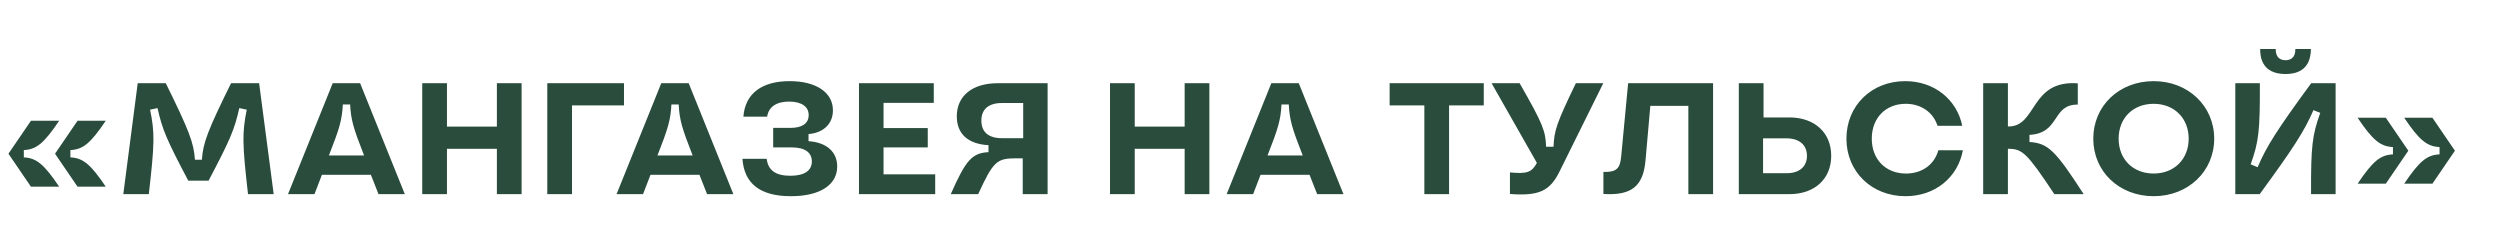 <svg xmlns="http://www.w3.org/2000/svg" width="631" height="63" viewBox="0 0 631 63" fill="none">
  <path d="M7.812 47.12L2.132 38.8L7.812 30.48H14.932C11.052 36.24 9.172 37.72 6.012 37.88V39.72C9.172 39.88 11.092 41.4 14.932 47.12H7.812ZM19.572 47.12L13.892 38.8L19.572 30.48H26.692C22.812 36.24 20.932 37.72 17.772 37.88V39.72C20.932 39.88 22.852 41.4 26.692 47.12H19.572ZM37.56 49H31.12L34.76 21H41.84C47.8 33.08 48.92 36.08 49.2 40.32H50.96C51.24 36.08 52.36 33.08 58.32 21H65.4L69.08 49H62.6C61.12 36.12 61.12 33.48 62.28 27.68L60.4 27.28C59.2 32.64 58.16 35.16 52.64 45.6H47.52C42 35.16 40.96 32.64 39.76 27.28L37.88 27.68C39.08 33.48 39.04 36.12 37.56 49ZM79.374 49H72.694L83.974 21H90.894L102.174 49H95.534L93.614 44.12H81.254L79.374 49ZM83.014 39.24H91.894C89.174 32.32 88.574 30.24 88.374 26.36H86.534C86.334 30.24 85.734 32.32 83.014 39.24ZM125.412 49V37.56H112.812V49H106.572V21H112.812V31.96H125.412V21H131.652V49H125.412ZM138.135 49V21H157.495V26.6H144.375V49H138.135ZM162.304 49H155.624L166.904 21H173.824L185.104 49H178.464L176.544 44.12H164.184L162.304 49ZM165.944 39.24H174.824C172.104 32.32 171.504 30.24 171.304 26.36H169.464C169.264 30.24 168.664 32.32 165.944 39.24ZM199.63 49.52C191.87 49.52 187.83 46.36 187.39 40.08H193.51C193.87 43 195.79 44.36 199.47 44.36C203.03 44.36 204.91 43.08 204.91 40.76C204.91 38.44 203.11 37.2 199.79 37.2H195.15V32.28H199.51C202.51 32.28 204.11 31.12 204.11 29.04C204.11 26.88 202.27 25.64 199.15 25.64C195.95 25.64 193.99 27 193.63 29.44H187.63C188.07 23.68 192.19 20.48 199.31 20.48C206.03 20.48 210.23 23.36 210.23 27.84C210.23 31.24 207.87 33.52 204.07 33.84V35.64C208.59 35.92 211.31 38.32 211.31 42C211.31 46.68 206.95 49.52 199.63 49.52ZM216.806 49V21H235.686V25.96H223.006V32.32H234.166V37.2H223.006V44H236.046V49H216.806ZM239.976 49C243.816 40.28 245.376 38.64 249.496 38.4V36.64C244.296 36.36 241.496 33.76 241.496 29.36C241.496 24.2 245.416 21 251.856 21H264.416V49H258.136V39.96H256.536C251.656 39.96 250.736 40.6 246.896 49H239.976ZM247.696 30.44C247.696 33.36 249.536 34.88 252.896 34.88H258.256V26H252.896C249.536 26 247.696 27.56 247.696 30.44ZM299.006 49V37.56H286.406V49H280.166V21H286.406V31.96H299.006V21H305.246V49H299.006ZM316.288 49H309.608L320.888 21H327.808L339.088 49H332.448L330.528 44.12H318.168L316.288 49ZM319.928 39.24H328.808C326.088 32.32 325.488 30.24 325.288 26.36H323.448C323.248 30.24 322.648 32.32 319.928 39.24ZM359.504 49V26.6H350.744V21H374.504V26.6H365.744V49H359.504ZM381.111 43.52C385.431 43.92 386.591 43.52 387.911 41.12L376.471 21H383.551C389.391 31.2 390.111 33.04 390.231 37.04H392.111C392.271 33 392.831 31.16 397.751 21H404.671L393.671 43.2C391.231 48.2 388.471 49.52 381.111 48.96V43.52ZM404.701 43.4C408.021 43.48 408.901 42.52 409.181 39.56L410.941 21H432.381V49H426.141V26.72H416.541L415.341 40.36C414.781 46.92 411.941 49.4 404.701 48.96V43.4ZM438.877 49V21H445.117V29.64H451.637C457.997 29.64 462.197 33.48 462.197 39.32C462.197 45.16 458.037 49 451.637 49H438.877ZM444.997 43.72H450.917C454.157 43.72 456.077 42.08 456.077 39.32C456.077 36.6 454.157 34.92 450.917 34.92H444.997V43.72ZM480.958 49.52C472.398 49.52 466.038 43.32 466.038 35C466.038 26.68 472.358 20.48 480.878 20.48C488.158 20.48 493.878 25.04 495.278 31.76H489.038C487.918 28.32 484.878 26.2 480.998 26.2C475.958 26.2 472.438 29.76 472.438 35C472.438 40.24 475.958 43.8 481.078 43.8C485.118 43.8 488.238 41.56 489.238 37.92H495.438C494.158 44.8 488.398 49.52 480.958 49.52ZM518.516 49C511.636 38.64 510.436 37.56 506.956 37.56H506.796V49H500.556V21H506.796V31.92H506.996C514.156 31.92 512.396 20.12 524.436 21.04V26.4C517.836 26.32 520.036 33.64 512.236 34.04V35.84C516.956 36.16 518.756 37.92 525.916 49H518.516ZM543.583 49.52C534.863 49.52 528.343 43.28 528.343 35C528.343 26.72 534.863 20.48 543.583 20.48C552.303 20.48 558.863 26.76 558.863 35C558.863 43.24 552.303 49.52 543.583 49.52ZM543.583 43.8C548.783 43.8 552.423 40.16 552.423 35C552.423 29.84 548.783 26.2 543.583 26.2C538.383 26.2 534.743 29.8 534.743 35C534.743 40.2 538.383 43.8 543.583 43.8ZM583.309 49C583.269 36.84 583.589 34.24 585.629 28.48L583.909 27.8C581.629 33.08 578.869 37.36 570.349 49H564.189V21H570.389C570.429 33.16 570.109 35.76 568.069 41.48L569.829 42.2C572.069 36.92 574.789 32.68 583.349 21H589.509V49H583.309ZM576.869 18.68C573.349 18.68 570.429 17.16 570.469 12.36H574.389C574.349 14.52 575.549 15.2 576.869 15.2C578.189 15.2 579.389 14.52 579.349 12.36H583.269C583.229 17.16 580.389 18.68 576.869 18.68ZM613.942 29.72L619.622 38.04L613.942 46.36H606.822C610.702 40.6 612.582 39.12 615.742 38.96V37.12C612.582 36.96 610.662 35.44 606.822 29.72H613.942ZM602.182 29.72L607.862 38.04L602.182 46.36H595.062C598.942 40.6 600.822 39.12 603.982 38.96V37.12C600.822 36.96 598.902 35.44 595.062 29.72H602.182Z" fill="#294C3D"></path>
</svg>

